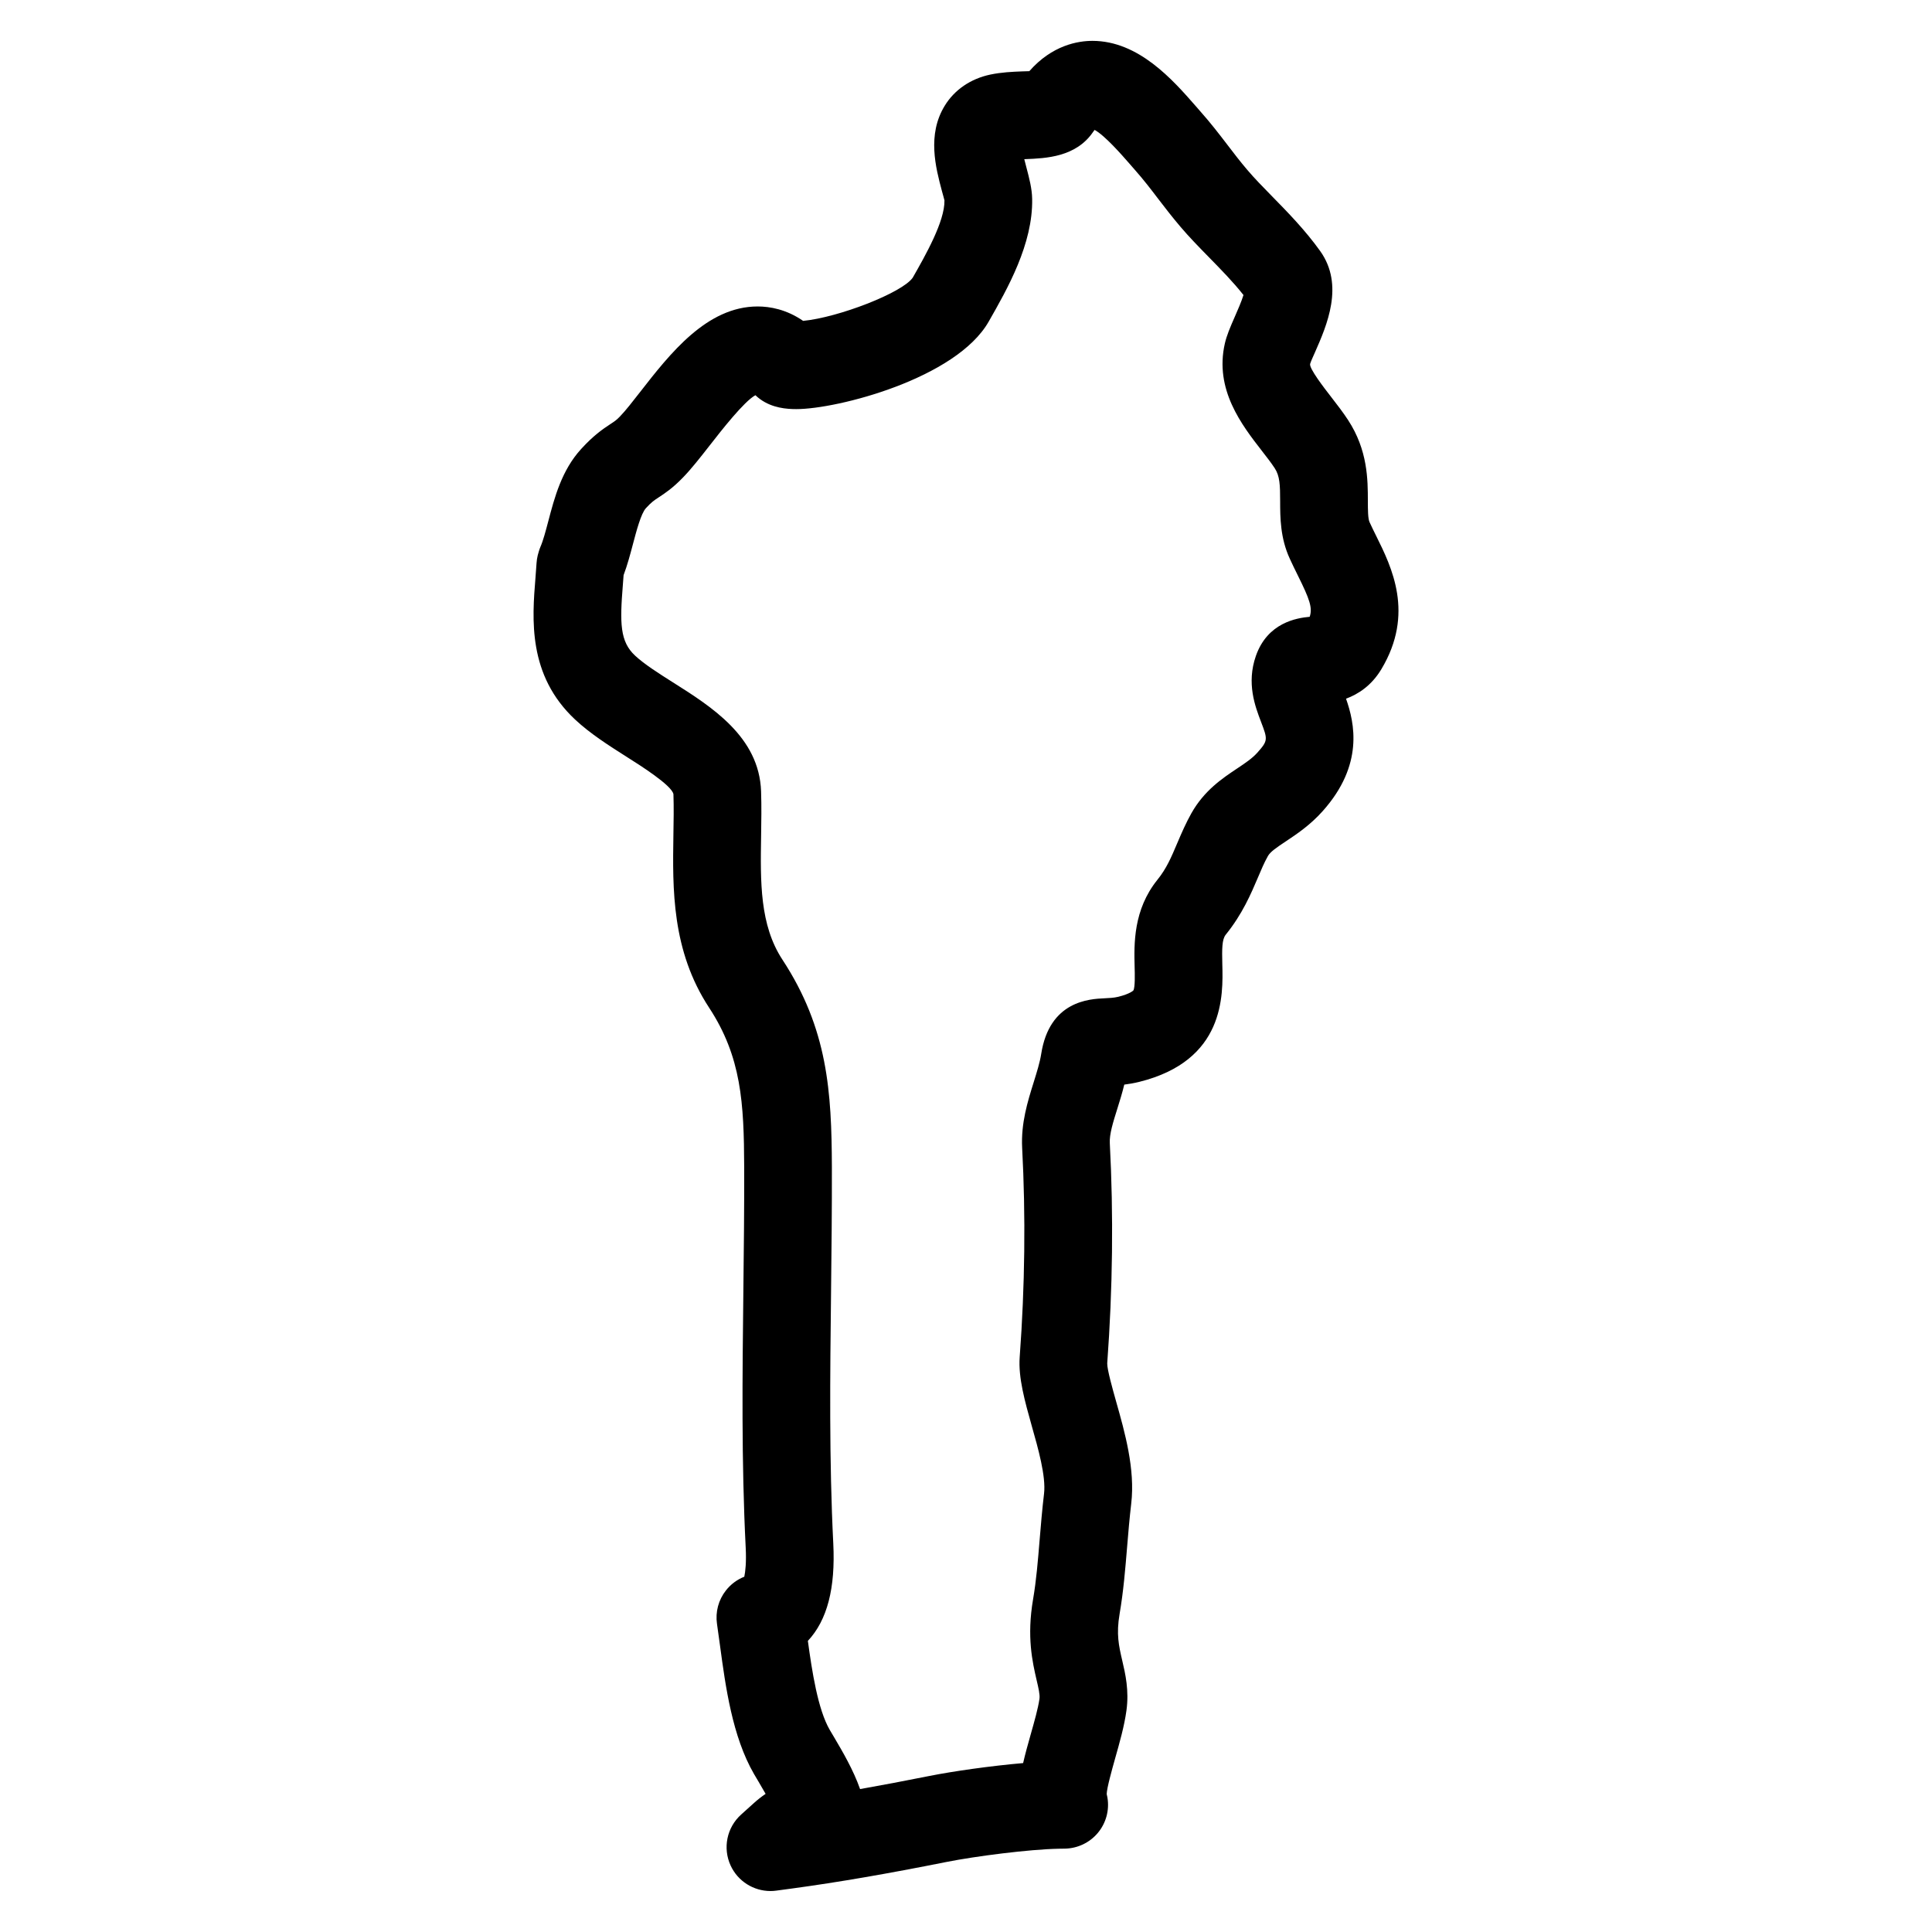 <?xml version="1.0" encoding="UTF-8"?>
<!-- Uploaded to: ICON Repo, www.iconrepo.com, Generator: ICON Repo Mixer Tools -->
<svg fill="#000000" width="800px" height="800px" version="1.1" viewBox="144 144 512 512" xmlns="http://www.w3.org/2000/svg">
 <path d="m508.68 285.98c-0.566-1.141-1.141-2.309-1.734-3.606-0.441-0.945-0.441-3.332-0.449-5.644-0.008-5.656-0.023-13.41-5.231-21.398-1.316-2.008-2.844-4.016-4.496-6.133-1.891-2.441-5.844-7.535-5.574-8.758 0.254-0.812 0.781-1.922 1.293-3.086 3.117-7.086 7.828-17.781 1.379-26.816-3.984-5.566-8.656-10.34-12.969-14.734-2.269-2.324-4.434-4.519-6.332-6.758-1.938-2.269-3.559-4.402-5.238-6.598-2.195-2.867-4.465-5.828-7.231-8.938l-1.277-1.465c-6-6.852-15.074-17.215-27.312-17.215-3.812 0-10.672 1.125-16.727 8.031-0.629 0.023-1.301 0.039-2.016 0.062-2.504 0.102-5.348 0.219-8.34 0.844-5.184 1.094-9.48 4.031-12.051 8.238-4.734 7.68-2.387 16.477-0.766 22.57 0.285 1.086 0.598 2.102 0.684 2.519 0.109 5.566-5.055 14.609-8.418 20.508-2.82 4.008-19.68 10.535-29.035 11.434-4.457-3.078-8.859-3.82-12.051-3.82-13.48 0-23.215 12.48-31.215 22.75-1.914 2.441-3.695 4.766-5.277 6.402-0.945 0.977-1.348 1.238-2.426 1.945-2.309 1.512-4.652 3.164-7.859 6.672-5.156 5.644-7.047 12.828-8.719 19.184-0.691 2.613-1.34 5.078-2.047 6.695-0.262 0.59-0.582 1.668-0.738 2.293-0.164 0.676-0.27 1.355-0.316 2.055l-0.285 3.906c-0.883 10.891-2.094 25.805 10.512 37.578 4.039 3.766 8.836 6.812 13.617 9.852 3.59 2.262 12 7.574 12.434 9.914 0.117 3.527 0.055 7.168-0.008 10.727-0.227 14.387-0.488 30.688 9.465 45.863 8.559 13.059 9.23 25.207 9.293 42.25 0.031 10.906-0.094 22.051-0.219 32.801-0.254 22.324-0.527 45.398 0.621 68.055 0.195 3.906-0.086 6.316-0.371 7.688-1.898 0.75-3.59 2-4.875 3.644-1.969 2.496-2.82 5.695-2.363 8.852l0.805 5.789c1.449 10.727 3.246 24.066 9.016 34.02l1.148 1.938c0.621 1.055 1.277 2.164 1.914 3.301-1.125 0.766-2.195 1.613-3.215 2.543l-3.277 2.953c-3.789 3.41-4.914 8.891-2.766 13.523 1.922 4.148 6.07 6.734 10.551 6.734 0.512 0 1.039-0.031 1.559-0.109l4.379-0.59c12.082-1.645 25.027-3.875 40.723-7.008 7.695-1.527 21.844-3.348 29.754-3.504l1.582-0.023c3.387-0.055 6.59-1.574 8.758-4.172 2.172-2.598 3.102-6.016 2.543-9.355l-0.195-0.93c0.023-1.59 1.395-6.457 2.231-9.449 1.188-4.191 2.426-8.535 2.992-12.641 0.75-5.356-0.285-9.812-1.117-13.348-0.898-3.883-1.605-6.945-0.691-12.301 1.031-6.016 1.512-11.938 2-17.836 0.301-3.652 0.613-7.402 1.078-11.363 1.094-9.168-1.715-19.035-3.969-26.996-0.961-3.418-2.418-8.582-2.387-10.199 1.457-19.766 1.684-39.406 0.684-58.379-0.133-2.371 0.867-5.535 2.055-9.316 0.59-1.883 1.227-3.922 1.781-6.191 1.195-0.148 2.512-0.371 3.93-0.715 22.711-5.629 22.27-22.863 22.051-31.152-0.102-4.062-0.094-6.621 0.898-7.852 4.426-5.473 6.688-10.812 8.59-15.277 0.812-1.922 1.574-3.75 2.598-5.574 0.629-1.117 2.203-2.203 4.719-3.875 2.883-1.922 6.473-4.301 9.82-8.062 10.914-12.238 8.434-23.309 6.16-29.762 3.223-1.195 6.758-3.465 9.379-7.844 8.812-14.73 2.734-26.984-1.41-35.34zm-17.598 21.477c-3.426 0.309-11.176 1.535-14.262 10.379-2.527 7.238-0.195 13.363 1.355 17.426 1.789 4.703 1.898 4.992-0.969 8.207-1.371 1.535-3.215 2.758-5.356 4.191-3.875 2.582-8.695 5.797-12.105 11.836-1.449 2.582-2.559 5.125-3.812 8.07-1.504 3.551-2.797 6.613-5.191 9.566-6.441 7.992-6.207 17.059-6.055 23.059 0.055 1.922 0.148 5.488-0.332 6.285-0.008 0.008-0.812 0.891-4.008 1.684-1.18 0.285-2.441 0.34-3.613 0.395-4 0.18-14.617 0.684-16.805 14.758-0.355 2.246-1.141 4.758-1.992 7.496-1.59 5.078-3.394 10.836-3.055 17.387 0.953 17.996 0.738 36.652-0.652 55.449-0.395 5.449 1.348 11.648 3.207 18.277 1.691 5.945 3.781 13.34 3.246 17.898-0.504 4.246-0.836 8.262-1.18 12.371-0.449 5.465-0.867 10.625-1.727 15.633-1.707 9.961-0.172 16.602 0.953 21.484 0.48 2.039 0.891 3.789 0.742 4.867-0.355 2.527-1.363 6.078-2.379 9.656-0.715 2.527-1.41 5.008-1.953 7.402-8.617 0.75-18.477 2.148-24.855 3.418-6.582 1.316-12.648 2.457-18.355 3.473-1.805-5.117-4.582-9.836-6.953-13.859l-1.094-1.844c-3.148-5.441-4.688-15.523-5.789-23.57 5.133-5.481 7.332-13.938 6.734-25.832-1.109-21.934-0.844-44.652-0.59-66.617 0.125-10.875 0.246-22.121 0.219-33.152-0.07-19.898-1.078-36.578-13.098-54.922-6.039-9.199-5.852-20.641-5.656-32.777 0.062-3.883 0.125-7.914-0.008-11.828-0.48-14.441-13.105-22.414-23.367-28.895-3.734-2.363-7.598-4.812-10.047-7.102-3.984-3.719-4.039-8.559-3.215-18.727l0.195-2.582c1.023-2.727 1.773-5.559 2.504-8.324 0.891-3.371 2.109-7.992 3.402-9.41 1.496-1.637 2.188-2.086 3.426-2.898 1.551-1.016 3.668-2.402 6.402-5.238 2.223-2.293 4.488-5.176 7.094-8.512 3.023-3.875 9.098-11.672 12.105-13.301 0.395 0.379 0.82 0.738 1.27 1.062 3.246 2.348 7.023 2.621 9.582 2.621 10.953 0 42.367-8.121 50.961-23.176 4.969-8.695 11.766-20.602 11.527-32.555-0.047-2.711-0.758-5.41-1.535-8.363-0.164-0.613-0.363-1.371-0.551-2.141 0.133-0.008 0.262-0.008 0.395-0.016 5.301-0.211 13.309-0.52 17.844-7.207 0.156-0.211 0.277-0.387 0.395-0.535 2.711 1.473 7.207 6.621 9.23 8.938l1.332 1.527c2.41 2.719 4.348 5.246 6.332 7.859 1.805 2.356 3.676 4.781 5.891 7.387 2.223 2.621 4.742 5.207 7.613 8.137 3.133 3.199 6.363 6.496 9.055 9.914-0.52 1.727-1.652 4.277-2.324 5.812-1.227 2.789-2.133 4.938-2.606 7.008-2.805 12.223 4.473 21.609 9.828 28.5 1.23 1.59 2.402 3.078 3.379 4.566 1.363 2.094 1.434 4.426 1.441 8.711 0.008 4.363 0.023 9.797 2.559 15.285 0.66 1.457 1.355 2.859 2.164 4.504 3.098 6.238 3.906 8.52 3.106 10.883z"/>
</svg>